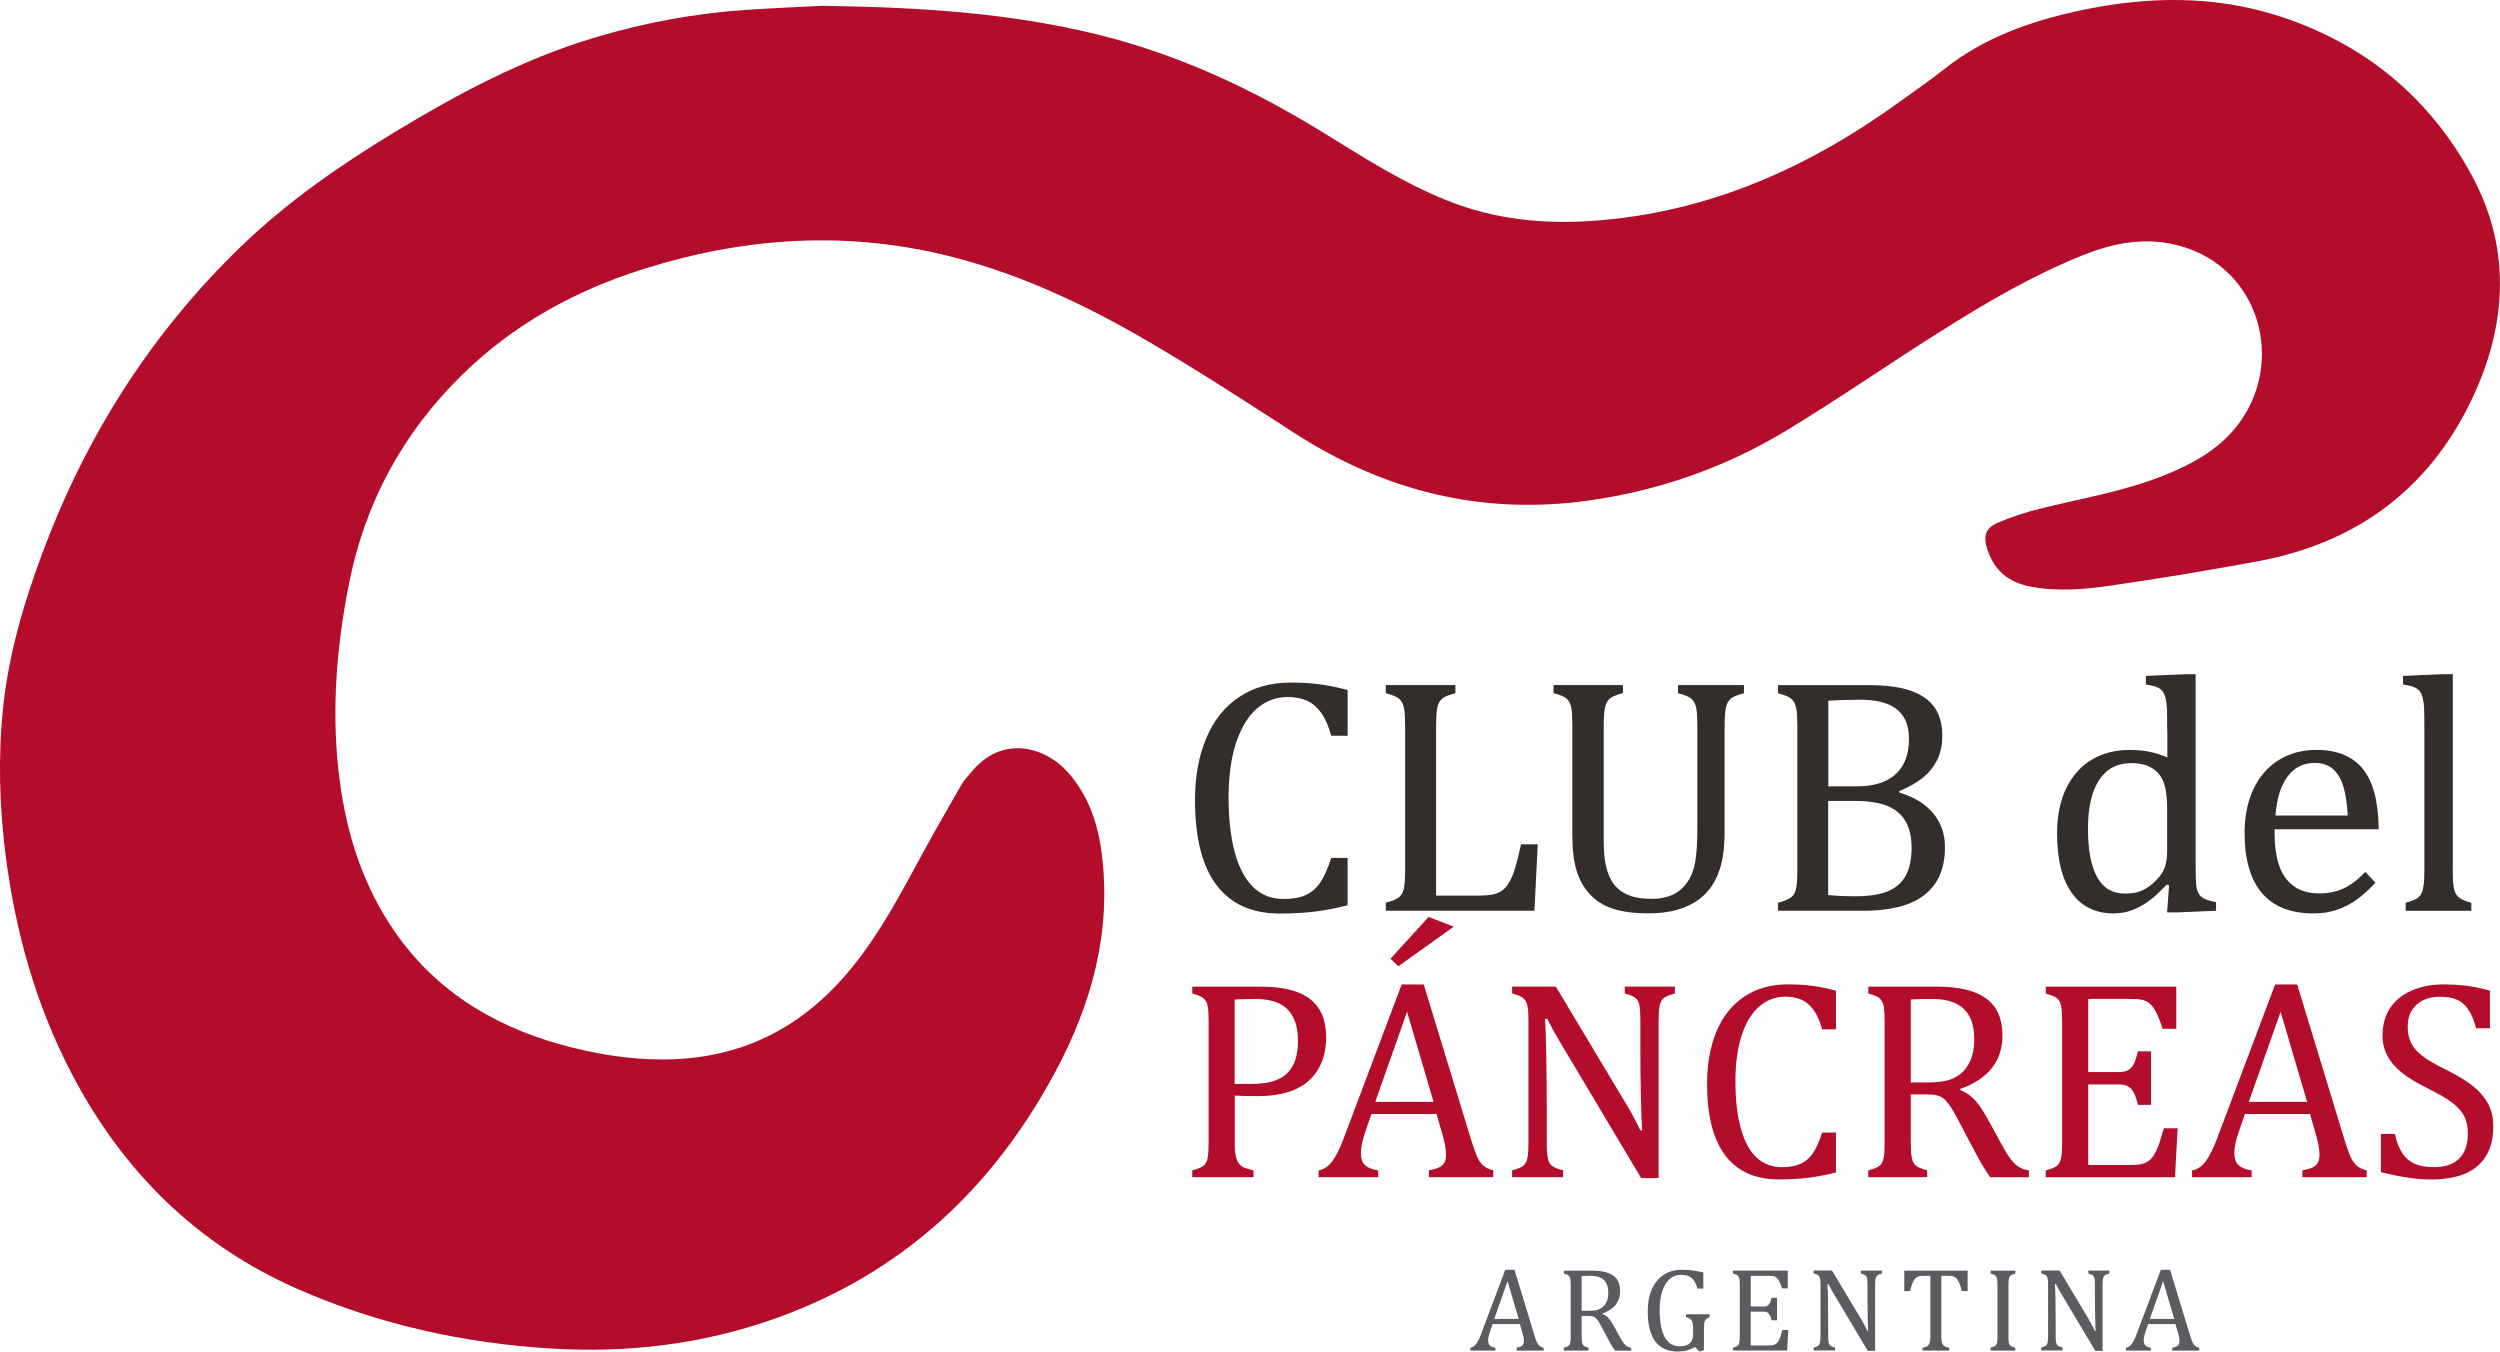 <svg xmlns="http://www.w3.org/2000/svg" id="uuid-2fb70e7d-b0c2-4c9c-8d11-5f7a0a973b96" data-name="Capa 2" viewBox="0 0 516 278.95"><defs><style>      .uuid-27f0fcde-7aeb-4446-aabd-00be8330374a {        fill-rule: evenodd;      }      .uuid-27f0fcde-7aeb-4446-aabd-00be8330374a, .uuid-66d8d33f-7c46-4fca-ae35-9b65fb83b39a {        fill: #b40d2b;      }      .uuid-858dda89-6dd7-4b52-a8ed-760e022407bd {        fill: #5c5b5f;      }      .uuid-6d153a69-0530-42c3-bf88-c881e6308f99 {        fill: #332d2c;      }    </style></defs><g id="uuid-87f52ce6-75a2-4213-8998-87944897372f" data-name="Capa 1"><g><path class="uuid-27f0fcde-7aeb-4446-aabd-00be8330374a" d="M169.46,1.2c21.06.28,39.3,1.54,57.22,5.96,16.64,4.11,31.92,11.27,46.44,20.21,8.35,5.14,16.6,10.47,25.78,14.1,9.6,3.8,19.54,4.83,29.78,4.12,23.99-1.66,44.9-11.07,64.06-25.05,2.84-2.07,5.76-4.05,8.51-6.24,8.23-6.54,17.83-9.93,27.92-12.1,13.98-3,27.96-3.26,41.68,1.27,17.5,5.77,30.86,16.92,39.5,33.06,7.75,14.49,7.13,29.71.49,44.47-8.73,19.39-23.91,30.98-44.83,34.85-10.06,1.86-20.16,3.54-30.28,5.01-5.54.8-11.16,1.29-16.77.19-4.37-.85-7.33-3.29-8.74-7.57-.92-2.77-.51-4.45,2.17-5.61,3.04-1.3,6.24-2.31,9.46-3.08,8.38-2.01,16.89-3.49,24.94-6.72,6.15-2.48,11.85-5.68,15.74-11.26,9.36-13.44,3.15-33.08-14.57-36.52-6.2-1.21-12.15.04-17.92,2.33-10.48,4.18-20.15,9.88-29.65,15.87-10.65,6.71-21.01,13.92-31.78,20.43-12.46,7.52-25.99,12.29-40.49,14.36-22.17,3.16-42.34-1.89-61.01-13.94-9.9-6.4-19.79-12.83-29.96-18.78-12.63-7.39-25.81-13.67-40.08-17.4-21.64-5.66-43.03-4.31-64.2,2.35-14.16,4.45-26.89,11.44-37.53,21.9-12.23,12.01-20.05,26.4-23.35,43.29-2.48,12.63-3.53,25.31-2.15,38.11,1.24,11.47,4.36,22.38,10.75,32.15,8.45,12.94,20.63,20.62,35.29,24.67,6.86,1.89,13.84,3.05,20.99,3.04,14.66-.02,26.88-5.47,36.71-16.34,6.49-7.17,11.09-15.55,15.64-23.98,2.96-5.48,6.06-10.88,9.15-16.28.58-1.01,1.42-1.87,2.16-2.77,6.38-7.71,15.19-5.14,19.82.03,4.33,4.83,6.28,10.7,7.07,16.98,2.02,16.11-2.12,31-9.66,45.03-12.91,24.04-31.72,41.53-57.7,50.78-14.97,5.33-30.42,7.19-46.25,6.22-18.08-1.1-35.53-4.94-52.13-12.18-20.97-9.15-36.33-24.36-46.87-44.54-7.39-14.15-11.62-29.25-13.64-45.04-1.29-10.15-1.59-20.33-.53-30.5,1.16-11.09,4.3-21.75,8.2-32.17,8.95-23.95,22.32-45.04,40.73-62.87,9.55-9.25,20.37-16.78,31.71-23.66,13.11-7.96,26.57-15.15,41.35-19.59,10.37-3.12,20.96-5.08,31.76-5.78,5.91-.38,11.84-.63,15.07-.8"></path><path class="uuid-6d153a69-0530-42c3-bf88-c881e6308f99" d="M278.15,142.4v9.46h-3.38c-.55-1.98-1.24-3.56-2.08-4.73-.84-1.17-1.82-2.01-2.93-2.51-1.12-.5-2.46-.75-4.03-.75-2.35,0-4.43.78-6.26,2.34-1.83,1.56-3.27,3.9-4.32,7.03-1.04,3.13-1.57,6.92-1.57,11.35s.43,8.26,1.3,11.41c.87,3.15,2.14,5.53,3.82,7.14,1.68,1.61,3.75,2.41,6.21,2.41,1.87,0,3.39-.27,4.57-.8,1.19-.53,2.18-1.39,2.99-2.55.8-1.16,1.57-2.87,2.3-5.12h3.38v9.76c-2.14.57-4.33,1-6.57,1.29-2.24.28-4.7.43-7.39.43-5.78,0-10.15-1.96-13.1-5.87-2.96-3.92-4.44-9.75-4.44-17.51,0-4.87.76-9.13,2.31-12.8,1.53-3.66,3.79-6.5,6.77-8.5,2.98-2,6.54-3,10.68-3,2.07,0,3.98.11,5.73.33,1.75.22,3.76.62,6.01,1.21"></path><path class="uuid-6d153a69-0530-42c3-bf88-c881e6308f99" d="M296.4,184.85h8.94c.98,0,1.79-.06,2.46-.18.66-.11,1.22-.29,1.69-.53.47-.24.89-.57,1.27-.98.38-.43.73-.98,1.07-1.66.34-.68.66-1.54.97-2.58.31-1.03.69-2.58,1.14-4.65h3.45l-.68,13.71h-30.68v-1.67c1.41-.36,2.36-.77,2.83-1.21.48-.44.79-1.08.94-1.9.14-.82.22-2.06.22-3.75v-29.52c0-1.57-.06-2.71-.17-3.43-.11-.71-.3-1.27-.56-1.67-.26-.4-.61-.72-1.04-.96s-1.17-.51-2.22-.8v-1.67h14.37v1.67c-1,.28-1.71.51-2.13.73s-.77.51-1.05.87c-.27.36-.48.92-.61,1.67-.13.75-.2,1.95-.2,3.59v34.91Z"></path><path class="uuid-6d153a69-0530-42c3-bf88-c881e6308f99" d="M355.96,171.88c0,2.48-.23,4.62-.68,6.42-.43,1.7-1.08,3.22-1.94,4.53-.8,1.18-1.79,2.19-2.97,3.02-1.18.83-2.61,1.49-4.3,1.96-1.69.48-3.67.71-5.94.71-2.75,0-5.12-.31-7.09-.92-1.97-.61-3.59-1.62-4.88-3.02-1.29-1.39-2.21-3.05-2.78-4.95-.56-1.9-.85-4.31-.85-7.25v-22.46c0-1.77-.06-2.97-.17-3.6s-.28-1.12-.5-1.49c-.22-.36-.53-.68-.94-.93-.41-.26-1.17-.55-2.28-.84v-1.67h14.33v1.67c-1.27.32-2.16.68-2.66,1.08-.5.4-.84.99-1.02,1.79-.18.8-.28,2.13-.28,3.99v24.17c0,2.21.24,4.06.7,5.56.46,1.5,1.12,2.67,1.96,3.5.84.83,1.84,1.43,3,1.81,1.16.38,2.6.56,4.33.56,1.59,0,2.99-.28,4.2-.83,1.2-.56,2.21-1.4,3.02-2.55.81-1.14,1.36-2.53,1.66-4.19.29-1.66.45-3.89.45-6.69v-21.33c0-1.97-.1-3.33-.29-4.06-.19-.73-.51-1.29-.96-1.67-.44-.39-1.36-.76-2.75-1.13v-1.67h13.62v1.67c-1.32.35-2.23.72-2.71,1.13s-.83,1-1,1.77c-.18.78-.28,2.09-.28,3.96v21.95Z"></path><path class="uuid-6d153a69-0530-42c3-bf88-c881e6308f99" d="M366.98,187.99v-1.67c1.4-.36,2.35-.76,2.83-1.21.48-.44.79-1.07.94-1.89.15-.82.22-2.07.22-3.76v-29.52c0-1.57-.06-2.71-.17-3.43-.11-.71-.3-1.27-.56-1.67-.26-.4-.61-.71-1.04-.96-.43-.24-1.17-.51-2.21-.8v-1.67h18.67c3.62,0,6.52.39,8.72,1.16,2.2.77,3.83,1.91,4.9,3.43,1.07,1.51,1.61,3.46,1.61,5.85,0,1.98-.38,3.7-1.14,5.15-.76,1.45-1.76,2.66-2.99,3.62-1.22.95-2.8,1.84-4.74,2.66v.3c3.09.93,5.44,2.38,7.03,4.32,1.59,1.94,2.39,4.26,2.39,6.95,0,3.09-.69,5.62-2.06,7.57-1.38,1.96-3.3,3.37-5.79,4.24-2.48.88-5.48,1.32-9,1.32h-17.58ZM383.32,162.3c3.46,0,6.11-.84,7.94-2.51,1.83-1.67,2.75-4.1,2.75-7.28,0-1.57-.25-2.88-.76-3.91-.51-1.03-1.22-1.86-2.12-2.47-.9-.61-1.96-1.05-3.19-1.32-1.22-.26-2.56-.39-3.99-.39-.86,0-2,.02-3.41.06-1.41.05-2.47.09-3.17.14v17.68h5.97ZM377.35,184.75c1.66.16,3.52.24,5.56.24,2.98,0,5.3-.38,6.95-1.12,1.65-.75,2.84-1.86,3.59-3.33.73-1.47,1.1-3.3,1.1-5.51s-.4-4.03-1.21-5.46c-.81-1.43-2.05-2.5-3.74-3.21-1.69-.7-4.01-1.05-6.97-1.05h-5.29v19.45Z"></path><path class="uuid-6d153a69-0530-42c3-bf88-c881e6308f99" d="M447.31,150.89c0-2.18-.02-3.71-.05-4.57-.04-.86-.13-1.6-.28-2.2-.15-.6-.35-1.08-.61-1.42-.26-.34-.61-.61-1.05-.82-.45-.21-1.25-.41-2.41-.61v-1.77l8.26-.34h2.01v39.51c0,1.77.04,3.05.1,3.81.08.76.22,1.37.45,1.82.23.45.59.82,1.08,1.11.49.28,1.35.55,2.58.8v1.77l-8.06.34h-2.04l.41-5.59-.51-.14c-1.43,1.53-2.68,2.67-3.74,3.43-1.05.76-2.18,1.37-3.37,1.83-1.2.45-2.48.68-3.84.68-3.73,0-6.61-1.41-8.63-4.24s-3.03-6.92-3.03-12.27c0-3.73.66-6.9,1.98-9.51,1.32-2.6,3.1-4.54,5.34-5.81,2.24-1.28,4.76-1.91,7.56-1.91,1.5,0,2.87.12,4.09.36,1.23.24,2.49.63,3.79,1.18v-5.43ZM447.31,167.75c0-1.77-.08-3.2-.24-4.27-.16-1.07-.43-1.96-.8-2.69-.38-.73-.88-1.34-1.52-1.85-.64-.5-1.34-.86-2.1-1.08-.76-.23-1.68-.35-2.75-.35-2.92,0-5.13,1.17-6.65,3.5-1.53,2.33-2.29,5.68-2.29,10.05s.63,7.69,1.88,9.96c1.25,2.28,3.15,3.41,5.69,3.41,1,0,1.84-.08,2.5-.25.66-.18,1.3-.45,1.94-.82.63-.38,1.29-.89,1.94-1.56.66-.66,1.14-1.26,1.45-1.81.31-.55.55-1.17.7-1.88.16-.7.24-1.61.24-2.73v-7.64Z"></path><path class="uuid-6d153a69-0530-42c3-bf88-c881e6308f99" d="M490.31,182.19c-1.45,1.52-2.79,2.72-4.01,3.58-1.22.87-2.56,1.54-4.01,2.03-1.45.49-3.06.73-4.81.73-4.69,0-8.23-1.4-10.62-4.21-2.39-2.81-3.58-6.95-3.58-12.44,0-3.39.61-6.38,1.82-8.98,1.22-2.59,2.95-4.6,5.2-6,2.25-1.41,4.85-2.12,7.78-2.12,2.29,0,4.25.36,5.87,1.09,1.62.73,2.9,1.72,3.87,2.99.97,1.26,1.72,2.85,2.25,4.78.53,1.92.84,4.43.9,7.52h-21.5v.61c0,2.68.3,4.94.91,6.77.6,1.83,1.59,3.27,2.97,4.3,1.37,1.03,3.17,1.56,5.37,1.56,1.87,0,3.54-.35,5.03-1.04,1.49-.7,2.97-1.83,4.45-3.4l2.08,2.22ZM484.58,168.33c-.14-2.46-.45-4.46-.92-6.03-.48-1.56-1.19-2.75-2.15-3.58-.95-.83-2.21-1.25-3.76-1.25-2.34,0-4.21.94-5.61,2.82-1.4,1.88-2.23,4.56-2.48,8.04h14.92Z"></path><path class="uuid-6d153a69-0530-42c3-bf88-c881e6308f99" d="M506.25,179.46c0,1.96.09,3.32.28,4.08.18.76.53,1.34,1.04,1.74.51.4,1.34.75,2.51,1.04v1.67h-13.55v-1.67c1.13-.29,1.92-.6,2.37-.92.45-.32.76-.7.96-1.15.19-.44.33-1.05.41-1.81.08-.76.12-1.76.12-2.99v-28.56c0-2.19-.02-3.71-.05-4.58-.03-.86-.13-1.6-.28-2.19-.14-.61-.35-1.08-.61-1.42-.26-.34-.61-.62-1.05-.82-.45-.21-1.25-.41-2.41-.61v-1.77l8.22-.35h2.05v40.3Z"></path><path class="uuid-66d8d33f-7c46-4fca-ae35-9b65fb83b39a" d="M254.83,235.69c0,1.13.06,2.04.19,2.71.13.67.31,1.2.58,1.6.26.39.61.7,1.05.92.44.22,1.13.44,2.08.65v1.41h-12.65v-1.41c1.19-.31,1.99-.65,2.4-1.03.4-.37.66-.91.79-1.59.12-.7.19-1.75.19-3.17v-24.92c0-1.33-.05-2.29-.15-2.9-.09-.61-.25-1.08-.47-1.41-.23-.34-.51-.61-.88-.81-.37-.2-.99-.43-1.87-.68v-1.41h14.29c4.5,0,7.84.86,10.04,2.58,2.2,1.72,3.3,4.34,3.3,7.85,0,2-.34,3.8-1.03,5.39-.7,1.59-1.67,2.9-2.94,3.92s-2.77,1.75-4.5,2.19c-1.73.45-3.54.66-5.44.66-2.13,0-3.79-.04-4.96-.11v9.56ZM254.83,223.73h3.34c2.17,0,3.96-.28,5.37-.85,1.41-.56,2.5-1.5,3.24-2.82.75-1.32,1.12-3.06,1.12-5.23,0-1.65-.22-3.03-.66-4.14-.44-1.1-1.05-1.99-1.82-2.66-.78-.67-1.71-1.15-2.78-1.42-1.07-.28-2.24-.42-3.52-.42-1.9,0-3.33.04-4.29.12v17.43Z"></path><path class="uuid-66d8d33f-7c46-4fca-ae35-9b65fb83b39a" d="M294.92,242.98v-1.41c.96-.19,1.67-.4,2.14-.63.47-.23.82-.55,1.05-.97.23-.41.35-.97.35-1.66,0-.65-.08-1.36-.23-2.12-.15-.76-.38-1.61-.66-2.55l-1.07-3.71h-13.43l-.98,2.82c-.5,1.42-.82,2.5-.97,3.23-.16.73-.23,1.39-.23,1.99,0,1.15.29,1.99.88,2.53.58.54,1.49.9,2.69,1.07v1.41h-12.3v-1.41c1.07-.17,2.01-.8,2.81-1.87.8-1.08,1.57-2.61,2.32-4.61l12.02-31.9h4.55l9.8,32.13c.46,1.5.87,2.64,1.22,3.43.36.79.78,1.4,1.29,1.84.5.44,1.18.77,2.04.98v1.41h-13.28ZM283.85,227.42h12.04l-5.47-18.58-6.57,18.58Z"></path><path class="uuid-66d8d33f-7c46-4fca-ae35-9b65fb83b39a" d="M335.37,227.39c.69,1.15,1.27,2.16,1.74,3.03.47.87.96,1.83,1.46,2.91h.37c-.09-1.17-.18-3.5-.26-6.99-.08-3.49-.11-6.63-.11-9.44v-6.05c0-1.32-.04-2.29-.12-2.91-.08-.61-.22-1.08-.42-1.41s-.48-.6-.83-.8-.97-.43-1.86-.68v-1.41h10.37v1.41c-.87.23-1.47.44-1.83.64-.36.19-.64.44-.87.75-.22.31-.39.76-.5,1.38-.11.62-.18,1.62-.18,3.03v32.3h-3.6l-16.05-26.91c-1-1.67-1.71-2.9-2.13-3.66-.42-.77-.82-1.53-1.18-2.28h-.5c.14,1.48.23,4.15.29,8.02.06,3.88.09,7.73.09,11.57v5.88c0,1.29.04,2.23.13,2.83.09.6.23,1.07.43,1.41s.5.63.89.86c.4.23,1.03.46,1.92.69v1.41h-10.52v-1.41c1.19-.31,1.99-.65,2.39-1.02.4-.38.66-.91.79-1.6.13-.7.19-1.75.19-3.17v-24.92c0-1.32-.04-2.29-.14-2.9-.1-.6-.26-1.07-.48-1.41-.22-.33-.51-.61-.88-.81-.36-.2-.98-.43-1.87-.68v-1.41h9.02l14.23,23.75Z"></path><path class="uuid-66d8d33f-7c46-4fca-ae35-9b65fb83b39a" d="M378.94,204.48v7.98h-2.85c-.46-1.67-1.05-3-1.76-3.99-.71-.99-1.54-1.7-2.48-2.12-.94-.42-2.08-.63-3.4-.63-1.98,0-3.74.66-5.29,1.97-1.55,1.31-2.77,3.29-3.65,5.93-.88,2.65-1.32,5.84-1.32,9.58s.36,6.98,1.1,9.64c.73,2.67,1.8,4.67,3.22,6.03,1.42,1.35,3.17,2.03,5.25,2.03,1.57,0,2.86-.23,3.86-.68,1-.45,1.84-1.17,2.53-2.14.68-.98,1.33-2.42,1.94-4.33h2.85v8.24c-1.81.48-3.66.84-5.55,1.08-1.89.24-3.97.36-6.24.36-4.88,0-8.57-1.66-11.06-4.96-2.5-3.3-3.75-8.23-3.75-14.78,0-4.11.65-7.71,1.94-10.81,1.3-3.09,3.2-5.48,5.72-7.17,2.52-1.69,5.52-2.54,9.02-2.54,1.75,0,3.36.09,4.84.28,1.48.18,3.17.53,5.07,1.02"></path><path class="uuid-66d8d33f-7c46-4fca-ae35-9b65fb83b39a" d="M394.39,225.89v9.79c0,1.39.05,2.39.16,3.01.11.63.26,1.1.48,1.42.21.31.5.58.87.78s.99.43,1.87.68v1.41h-12.16v-1.41c1.19-.31,1.99-.65,2.4-1.02.4-.38.66-.91.79-1.6.13-.7.19-1.75.19-3.17v-24.92c0-1.33-.05-2.29-.14-2.9-.1-.61-.26-1.07-.48-1.41-.22-.34-.51-.61-.88-.81s-.99-.43-1.87-.68v-1.41h14.26c4.5,0,7.86.82,10.08,2.45,2.23,1.63,3.35,4.17,3.35,7.61,0,2.63-.73,4.87-2.18,6.72-1.45,1.84-3.63,3.29-6.53,4.32v.23c1.17.48,2.18,1.17,3.01,2.06.83.9,1.76,2.28,2.78,4.16l2.59,4.73c.75,1.39,1.39,2.44,1.93,3.17.54.73,1.08,1.29,1.64,1.67.56.38,1.29.66,2.22.81v1.41h-7.98c-.73-1.02-1.42-2.11-2.08-3.29-.65-1.17-1.3-2.36-1.93-3.57l-2.53-4.81c-.77-1.46-1.4-2.54-1.89-3.23-.5-.69-.94-1.18-1.35-1.46s-.86-.47-1.33-.58c-.47-.11-1.18-.16-2.12-.16h-3.17ZM394.39,206.3v17.12h3.25c1.67,0,3.03-.12,4.06-.36,1.04-.24,2-.7,2.88-1.37.88-.67,1.59-1.61,2.11-2.81.53-1.2.8-2.68.8-4.42s-.31-3.35-.93-4.56c-.63-1.21-1.57-2.13-2.84-2.77-1.27-.63-2.98-.95-5.13-.95-1.73,0-3.14.04-4.21.11"></path><path class="uuid-66d8d33f-7c46-4fca-ae35-9b65fb83b39a" d="M449.19,203.65v8.7h-2.83c-.29-.94-.58-1.77-.89-2.48-.31-.71-.63-1.31-.95-1.79-.33-.48-.68-.86-1.08-1.15s-.86-.48-1.4-.59c-.54-.11-1.18-.16-1.93-.16h-9.1v15.1h6.17c.84,0,1.5-.13,1.99-.36.48-.24.88-.65,1.19-1.22.32-.58.62-1.48.91-2.71h2.71v11.06h-2.71c-.27-1.15-.57-2.02-.89-2.6-.33-.59-.72-1-1.17-1.25-.45-.25-1.13-.38-2.03-.38h-6.17v16.63h8.96c.94,0,1.71-.09,2.29-.24.58-.16,1.08-.45,1.51-.83.42-.39.8-.91,1.12-1.55.33-.63.6-1.29.82-1.97.22-.68.53-1.67.91-2.99h2.85l-.55,10.11h-26.68v-1.41c1.19-.31,1.99-.65,2.4-1.02.4-.38.66-.91.79-1.6.13-.7.19-1.75.19-3.17v-24.92c0-1.33-.05-2.29-.15-2.9-.09-.61-.25-1.07-.47-1.41-.22-.34-.51-.61-.88-.81-.37-.2-.99-.43-1.87-.68v-1.41h26.94Z"></path><path class="uuid-66d8d33f-7c46-4fca-ae35-9b65fb83b39a" d="M475.21,242.98v-1.41c.96-.19,1.67-.4,2.14-.63.47-.23.82-.55,1.05-.97.23-.41.34-.97.34-1.66,0-.65-.08-1.36-.23-2.12-.15-.76-.38-1.61-.66-2.55l-1.06-3.71h-13.43l-.98,2.82c-.5,1.42-.83,2.5-.98,3.23-.16.73-.23,1.39-.23,1.99,0,1.15.29,1.99.88,2.53.58.54,1.49.9,2.69,1.07v1.41h-12.3v-1.41c1.08-.17,2.01-.8,2.81-1.87.8-1.08,1.57-2.61,2.32-4.61l12.02-31.9h4.55l9.79,32.13c.46,1.5.87,2.64,1.22,3.43.36.79.78,1.4,1.29,1.84.5.44,1.18.77,2.04.98v1.41h-13.28ZM464.15,227.42h12.04l-5.47-18.58-6.57,18.58Z"></path><path class="uuid-66d8d33f-7c46-4fca-ae35-9b65fb83b39a" d="M494.29,234.02c.38,1.69.9,3.02,1.55,4,.65.98,1.5,1.71,2.54,2.18,1.03.47,2.37.7,4.01.7,2.24,0,3.97-.58,5.17-1.76,1.2-1.17,1.8-2.88,1.8-5.13,0-1.44-.24-2.65-.75-3.63s-1.32-1.91-2.45-2.76c-1.13-.87-2.86-1.88-5.19-3.03-2.25-1.12-4.03-2.2-5.33-3.27-1.3-1.07-2.28-2.22-2.92-3.47-.65-1.25-.97-2.62-.97-4.09,0-2.15.5-4.02,1.51-5.61,1.01-1.58,2.49-2.81,4.44-3.67,1.95-.86,4.18-1.3,6.7-1.3,1.46,0,2.88.08,4.28.23,1.4.16,3.14.5,5.24,1.04v7.78h-2.85c-.45-1.69-1-3.01-1.67-3.95-.67-.94-1.46-1.6-2.36-1.98-.9-.38-2.08-.56-3.51-.56-1.25,0-2.37.23-3.36.69-.98.46-1.77,1.15-2.35,2.09-.58.93-.87,2.04-.87,3.33,0,1.36.24,2.51.73,3.46s1.25,1.82,2.29,2.63c1.04.8,2.58,1.71,4.61,2.7,2.46,1.24,4.37,2.38,5.72,3.43,1.35,1.06,2.41,2.26,3.17,3.62.76,1.35,1.14,2.93,1.14,4.74,0,2.02-.31,3.72-.95,5.12-.63,1.39-1.51,2.53-2.63,3.4-1.13.88-2.47,1.51-4.04,1.9-1.56.39-3.28.6-5.14.6-3.02,0-6.49-.51-10.43-1.53v-7.89h2.88Z"></path><path class="uuid-858dda89-6dd7-4b52-a8ed-760e022407bd" d="M313.04,278.75v-.59c.4-.08.7-.17.9-.26.2-.1.34-.23.44-.41.1-.17.15-.4.15-.7,0-.27-.03-.56-.1-.88-.06-.32-.16-.68-.28-1.07l-.45-1.55h-5.63l-.41,1.18c-.21.6-.34,1.04-.41,1.35-.06.31-.1.58-.1.83,0,.48.13.84.37,1.07.25.23.62.38,1.13.45v.59h-5.15v-.59c.45-.07.84-.34,1.18-.78.33-.45.66-1.1.97-1.93l5.03-13.37h1.91l4.1,13.47c.19.63.37,1.1.51,1.44.15.33.33.59.54.77.21.19.5.33.86.41v.59h-5.57ZM308.4,272.23h5.05l-2.29-7.79-2.75,7.79Z"></path><path class="uuid-858dda89-6dd7-4b52-a8ed-760e022407bd" d="M326.45,271.59v4.11c0,.58.03,1,.07,1.26.04.26.11.46.2.6.09.13.21.24.36.33.16.08.42.18.79.28v.59h-5.1v-.59c.5-.13.84-.27,1.01-.43.16-.16.28-.38.33-.67.05-.29.08-.73.08-1.33v-10.45c0-.55-.02-.96-.06-1.21-.04-.26-.11-.45-.2-.6-.09-.14-.21-.25-.36-.33-.16-.09-.41-.18-.79-.29v-.59h5.98c1.89,0,3.29.34,4.23,1.02.93.68,1.4,1.76,1.4,3.19,0,1.1-.31,2.04-.91,2.82-.61.77-1.52,1.38-2.74,1.81v.09c.5.2.91.49,1.27.87.34.38.73.96,1.16,1.75l1.09,1.98c.31.58.58,1.03.81,1.34.23.3.46.53.68.7.24.16.55.28.93.34v.59h-3.35c-.3-.43-.6-.88-.87-1.37-.28-.5-.55-.99-.82-1.5l-1.06-2.02c-.33-.61-.59-1.06-.79-1.35-.21-.29-.4-.49-.57-.61-.17-.12-.36-.2-.55-.24-.2-.04-.5-.07-.89-.07h-1.33ZM326.45,263.38v7.17h1.37c.7,0,1.27-.05,1.7-.15.44-.1.84-.29,1.21-.58.37-.28.67-.67.89-1.17.22-.51.33-1.12.33-1.86s-.13-1.4-.4-1.91c-.26-.51-.66-.9-1.19-1.16-.53-.26-1.25-.4-2.15-.4-.72,0-1.31.02-1.76.05"></path><path class="uuid-858dda89-6dd7-4b52-a8ed-760e022407bd" d="M351.68,278.7l-.95.25-.88-.94c-.52.32-1.07.56-1.64.71-.57.16-1.23.23-1.97.23-2.04,0-3.57-.7-4.6-2.09s-1.55-3.47-1.55-6.23c0-1.72.28-3.22.85-4.52.56-1.29,1.37-2.29,2.43-2.98,1.06-.7,2.29-1.05,3.72-1.05.75,0,1.47.04,2.16.12.7.09,1.46.23,2.31.44v3.32h-1.2c-.22-.72-.48-1.29-.77-1.7-.3-.4-.66-.69-1.07-.87-.41-.18-.94-.26-1.58-.26-.87,0-1.64.28-2.3.84-.66.56-1.17,1.4-1.54,2.5-.37,1.1-.55,2.43-.55,3.98s.16,2.93.46,4.05c.31,1.12.77,1.96,1.39,2.53.61.57,1.37.85,2.26.85.95,0,1.66-.21,2.11-.63.46-.41.69-1.05.69-1.91v-.73c0-.72-.04-1.25-.11-1.57-.08-.32-.21-.57-.4-.75-.19-.18-.51-.33-.96-.44v-.59h4.88v.59c-.29.1-.5.21-.65.33-.14.12-.26.28-.34.46-.08.19-.13.41-.15.68-.03.27-.04.66-.04,1.16v4.19Z"></path><path class="uuid-858dda89-6dd7-4b52-a8ed-760e022407bd" d="M369,262.27v3.65h-1.19c-.12-.39-.25-.74-.38-1.04-.13-.29-.26-.54-.4-.75-.14-.2-.29-.36-.46-.49-.16-.11-.36-.2-.58-.24-.23-.04-.5-.06-.81-.06h-3.82v6.33h2.58c.36,0,.63-.05.83-.15.21-.1.37-.27.5-.51.13-.24.26-.62.38-1.14h1.13v4.64h-1.13c-.11-.48-.24-.85-.38-1.09-.13-.25-.3-.43-.49-.53-.19-.11-.47-.16-.85-.16h-2.58v6.97h3.76c.4,0,.71-.04.96-.11.25-.07.46-.18.64-.35.18-.16.33-.38.47-.65.14-.26.25-.54.34-.83.09-.29.23-.7.38-1.25h1.2l-.23,4.24h-11.19v-.59c.5-.13.84-.28,1-.43.17-.16.28-.38.33-.67.06-.29.08-.73.08-1.33v-10.45c0-.56-.02-.97-.06-1.22-.04-.25-.11-.45-.2-.59-.09-.14-.21-.26-.36-.34-.16-.09-.42-.18-.79-.28v-.6h11.3Z"></path><path class="uuid-858dda89-6dd7-4b52-a8ed-760e022407bd" d="M384.1,272.22c.29.48.53.9.73,1.27.2.36.4.77.61,1.22h.16c-.04-.5-.08-1.47-.11-2.93-.03-1.46-.04-2.78-.04-3.96v-2.54c0-.56-.02-.96-.05-1.22s-.09-.46-.18-.6c-.09-.14-.2-.24-.35-.33-.15-.08-.41-.18-.78-.28v-.6h4.35v.6c-.36.09-.61.18-.77.27-.15.08-.27.18-.36.31-.09.13-.16.33-.21.58-.05.26-.08.68-.08,1.27v13.54h-1.51l-6.73-11.28c-.42-.7-.71-1.22-.9-1.54-.18-.33-.34-.64-.5-.95h-.2c.06.62.09,1.74.12,3.36s.04,3.24.04,4.85v2.46c0,.54.02.93.05,1.18.04.24.1.45.18.59.09.14.21.26.38.36.17.09.43.19.8.29v.59h-4.41v-.59c.5-.13.83-.27,1-.43.17-.16.28-.38.33-.67.05-.29.08-.73.08-1.33v-10.45c0-.56-.03-.96-.06-1.21-.04-.26-.11-.45-.2-.6-.09-.14-.21-.25-.37-.34-.15-.08-.41-.18-.78-.28v-.6h3.78l5.97,9.96Z"></path><path class="uuid-858dda89-6dd7-4b52-a8ed-760e022407bd" d="M393.05,262.27h13.07v4.21h-1.19c-.18-.7-.36-1.24-.53-1.65-.18-.4-.36-.7-.55-.92-.19-.21-.4-.36-.62-.45-.23-.09-.55-.13-1-.13h-1.54v12.37c0,.48.03.85.08,1.14.05.29.13.51.24.68.11.16.26.29.45.38.18.09.47.18.87.28v.59h-5.52v-.59c.24-.06.45-.12.64-.18.18-.07.34-.14.45-.24.12-.09.21-.21.29-.36.08-.14.13-.35.18-.59.04-.25.06-.62.06-1.1v-12.37h-1.52c-.38,0-.69.03-.93.11-.24.08-.48.22-.68.45-.21.23-.4.56-.57.98-.18.43-.34.96-.49,1.61h-1.2v-4.21Z"></path><path class="uuid-858dda89-6dd7-4b52-a8ed-760e022407bd" d="M414.54,275.74c0,.54.02.93.06,1.19.04.25.09.44.18.59.08.15.21.27.38.36.16.1.43.19.8.29v.59h-5.1v-.59c.5-.13.84-.28,1.01-.43.16-.16.28-.38.33-.67.05-.29.08-.73.08-1.33v-10.45c0-.55-.02-.96-.06-1.21-.04-.26-.11-.45-.2-.59-.09-.14-.21-.26-.36-.34-.15-.09-.41-.18-.79-.28v-.6h5.1v.6c-.36.09-.61.18-.77.26-.16.09-.28.2-.37.33s-.16.33-.21.6c-.04.26-.07.68-.07,1.23v10.45Z"></path><path class="uuid-858dda89-6dd7-4b52-a8ed-760e022407bd" d="M431.05,272.22c.29.48.53.9.73,1.27.19.36.4.77.61,1.22h.16c-.04-.5-.08-1.47-.11-2.93-.03-1.46-.05-2.78-.05-3.96v-2.54c0-.56-.01-.96-.05-1.22-.03-.26-.09-.46-.18-.6-.08-.14-.2-.24-.34-.33-.15-.08-.41-.18-.78-.28v-.6h4.35v.6c-.36.09-.62.18-.77.27-.15.08-.26.18-.36.31-.09.13-.16.33-.21.58-.05.26-.08.68-.08,1.27v13.54h-1.5l-6.73-11.28c-.42-.7-.72-1.22-.9-1.54-.18-.33-.34-.64-.5-.95h-.21c.06.62.09,1.74.12,3.36s.04,3.24.04,4.85v2.46c0,.54.02.93.06,1.18.04.24.09.45.18.59.08.14.21.26.37.36.17.09.44.19.81.29v.59h-4.41v-.59c.5-.13.84-.27,1-.43.17-.16.28-.38.34-.67.04-.29.08-.73.08-1.33v-10.45c0-.56-.03-.96-.06-1.21-.04-.26-.11-.45-.19-.6-.1-.14-.22-.25-.37-.34-.16-.08-.42-.18-.79-.28v-.6h3.79l5.96,9.96Z"></path><path class="uuid-858dda89-6dd7-4b52-a8ed-760e022407bd" d="M448.35,278.75v-.59c.4-.08.7-.17.9-.26.2-.1.34-.23.44-.41.1-.17.15-.4.15-.7,0-.27-.03-.56-.1-.88-.06-.32-.16-.68-.28-1.07l-.45-1.55h-5.63l-.41,1.18c-.21.6-.34,1.04-.41,1.35-.06.31-.1.58-.1.83,0,.48.13.84.38,1.07.24.23.61.38,1.12.45v.59h-5.15v-.59c.45-.07.84-.34,1.18-.78.33-.45.66-1.1.97-1.93l5.03-13.37h1.91l4.11,13.47c.19.63.36,1.1.51,1.44.15.33.33.59.54.77.21.19.5.33.86.41v.59h-5.57ZM443.71,272.23h5.05l-2.29-7.79-2.75,7.79Z"></path><polygon class="uuid-66d8d33f-7c46-4fca-ae35-9b65fb83b39a" points="294.86 189.25 300.05 191.27 288.62 199.43 286.99 197.89 294.86 189.25"></polygon></g></g></svg>